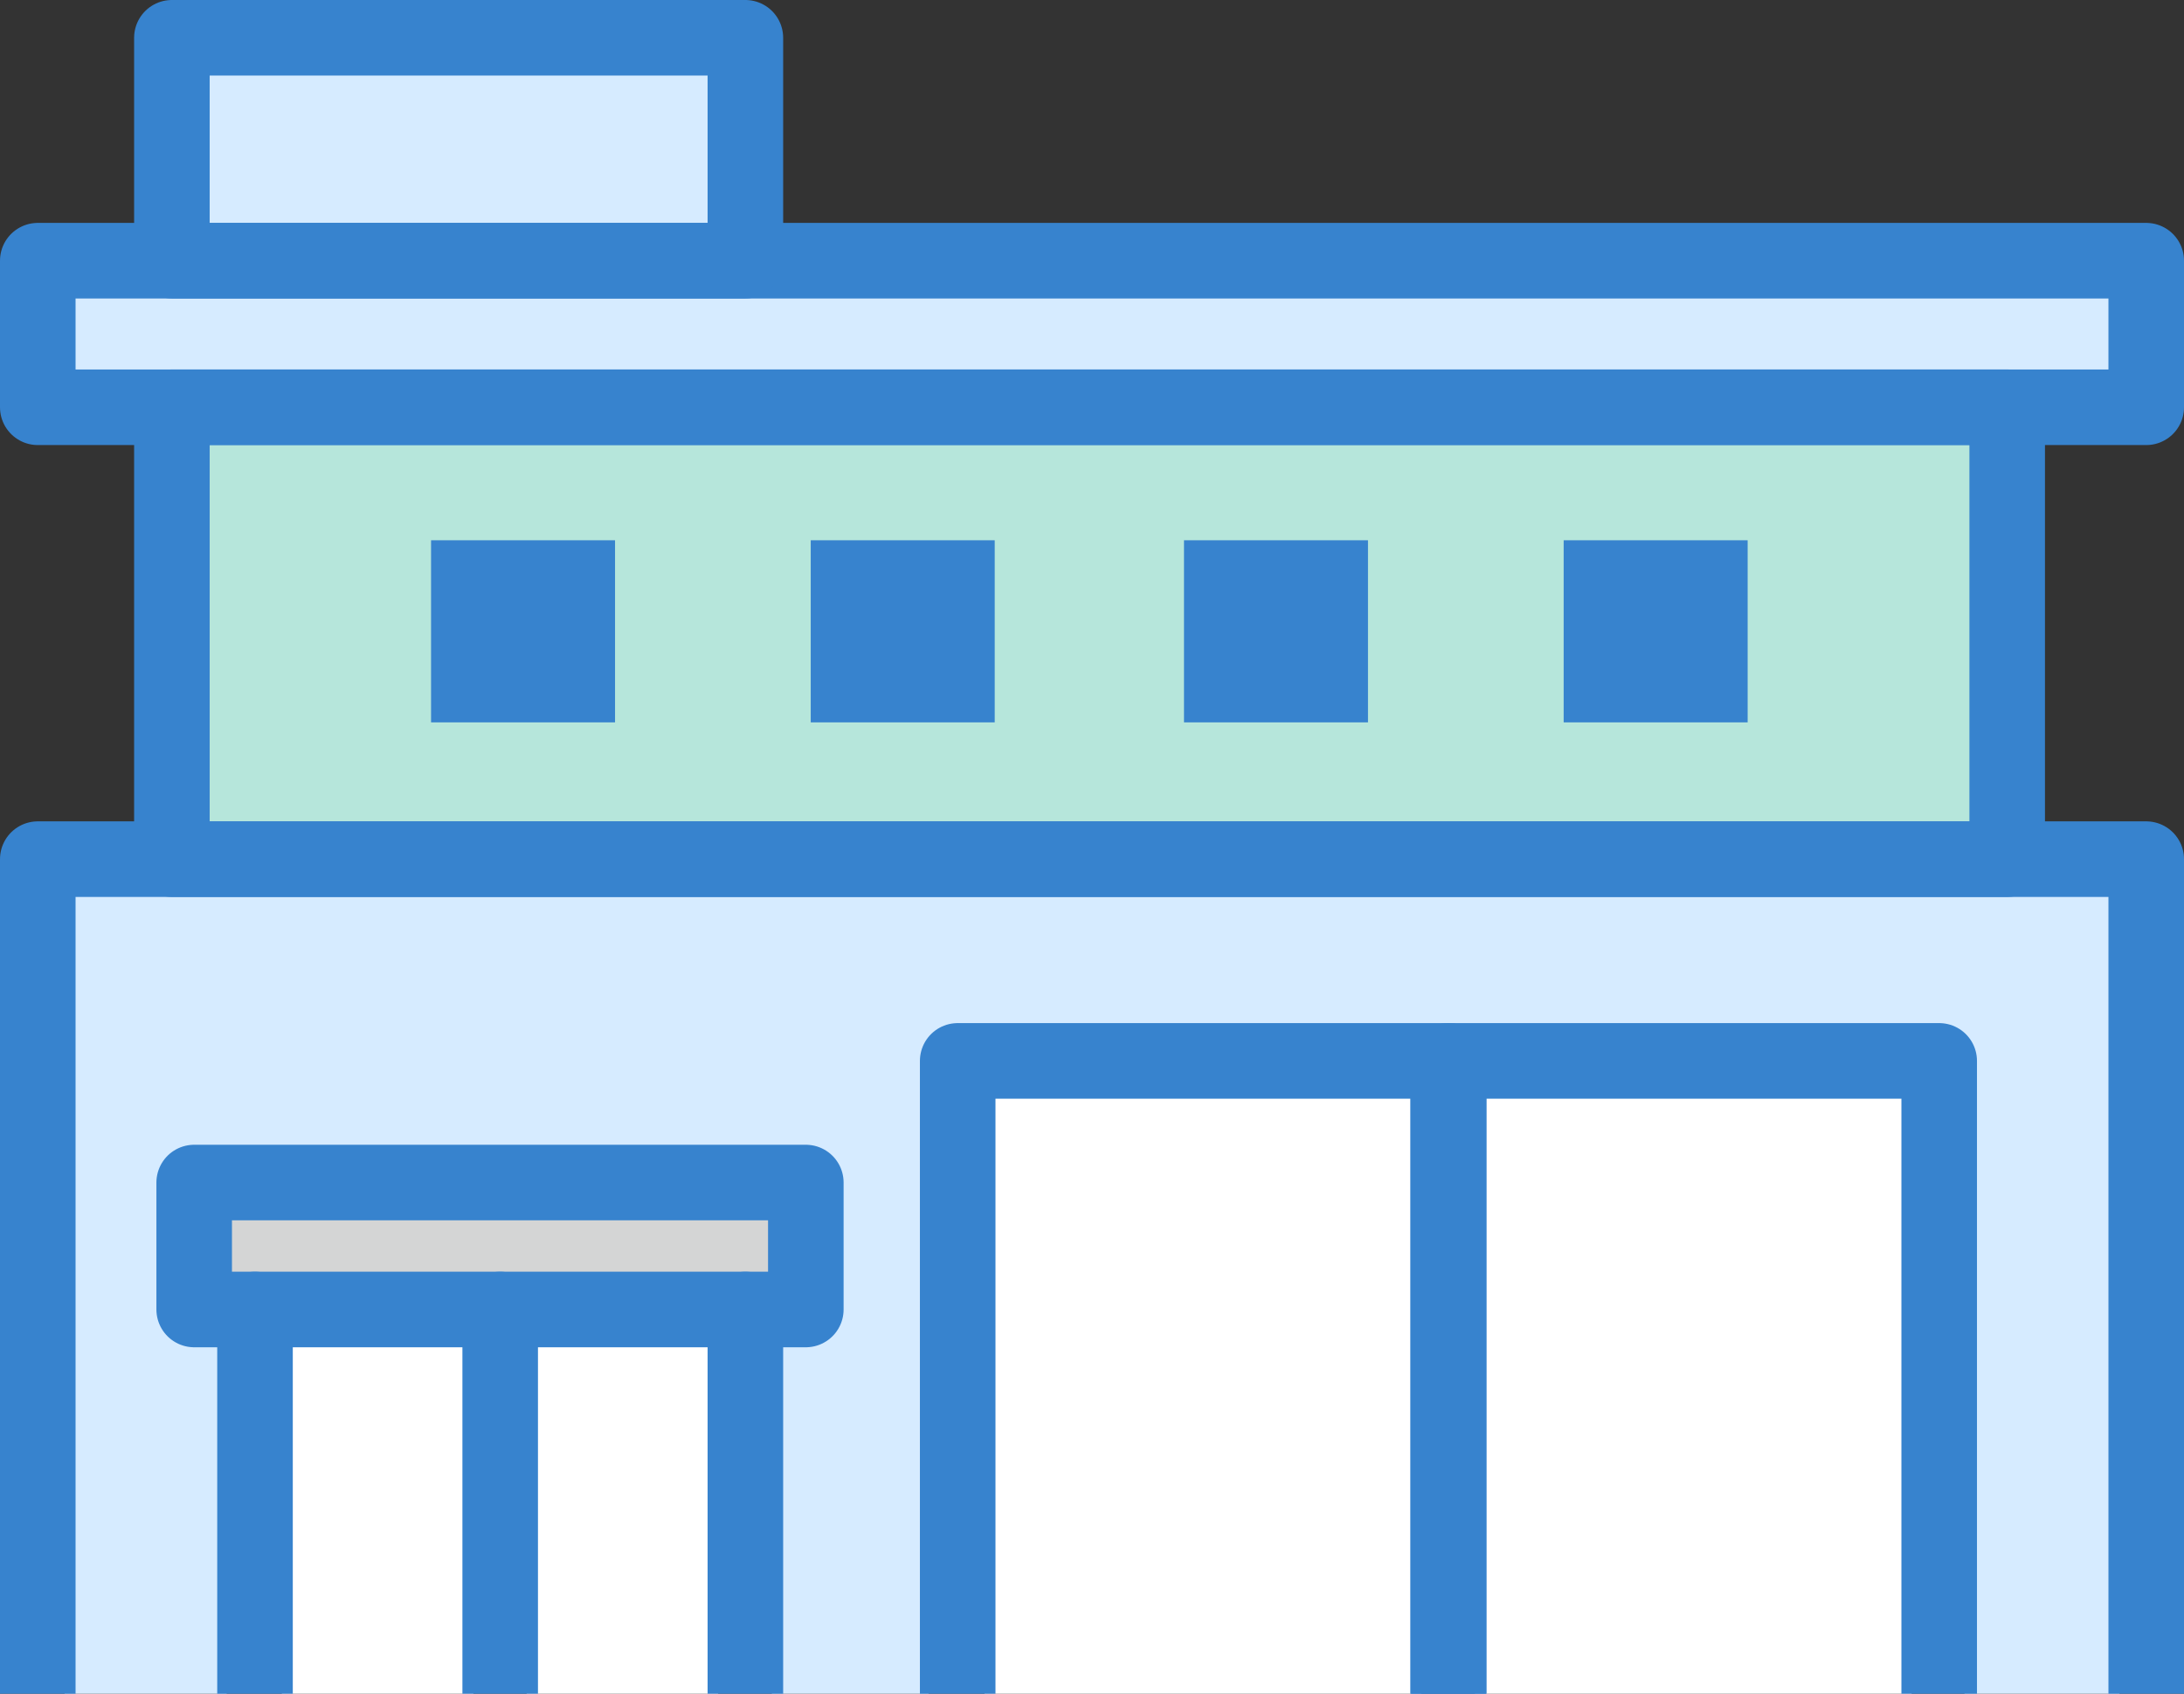 <svg id="レイヤー_1" data-name="レイヤー 1" xmlns="http://www.w3.org/2000/svg" width="57.81" height="44.83" viewBox="0 0 57.81 44.83">
  <rect x="0" y="0" width="57.81" height="44.83" fill="#333333" stroke="none"/>
  <defs>
    <style>
      .cls-1 {
        fill: #fff;
      }

      .cls-2 {
        fill: #d6ebff;
      }

      .cls-3 {
        fill: #d4d5d5;
      }

      .cls-4 {
        fill: #b6e6db;
      }

      .cls-5 {
        fill: #3783ce;
      }

      .cls-6 {
        fill: none;
        stroke: #3783ce;
        stroke-linecap: round;
        stroke-linejoin: round;
        stroke-width: 2px;
      }
    </style>
  </defs>
  <g id="グループ_5667" data-name="グループ 5667">
    <rect id="長方形_1755" data-name="長方形 1755" class="cls-1" x="13.94" y="35.37" width="5.07" height="11.08"/>
    <rect id="長方形_1756" data-name="長方形 1756" class="cls-1" x="7.46" y="35.37" width="5.07" height="11.08"/>
    <rect id="長方形_1757" data-name="長方形 1757" class="cls-2" x="5.26" y="1.71" width="13.76" height="4.49"/>
    <path id="パス_3958" data-name="パス 3958" class="cls-2" d="M1.71,7.61H56.1v2.47H1.71Z"/>
    <rect id="長方形_1758" data-name="長方形 1758" class="cls-3" x="5.85" y="32.01" width="14.77" height="1.94"/>
    <rect id="長方形_1759" data-name="長方形 1759" class="cls-1" x="39.04" y="28.79" width="11.56" height="17.65"/>
    <rect id="長方形_1760" data-name="長方形 1760" class="cls-1" x="26.06" y="28.79" width="11.56" height="17.65"/>
    <path id="パス_3959" data-name="パス 3959" class="cls-2" d="M56.1,46.45H52V28.08a.71.71,0,0,0-.71-.71h-26a.71.71,0,0,0-.71.71V46.45H20.43V35.36h.9a.7.7,0,0,0,.71-.71V31.3a.71.71,0,0,0-.71-.71H5.14a.71.71,0,0,0-.71.71v3.35a.71.71,0,0,0,.71.71H6V46.45H1.71v-23H56.1Z"/>
    <path id="パス_3962" data-name="パス 3962" class="cls-4" d="M5.26,11.49H52.42V22H5.26Z"/>
    <g id="グループ_5668" data-name="グループ 5668">
      <rect id="長方形_1762" data-name="長方形 1762" class="cls-5" x="11.41" y="14.3" width="4.87" height="4.82"/>
      <rect id="長方形_1763" data-name="長方形 1763" class="cls-5" x="41.39" y="14.3" width="4.87" height="4.82"/>
      <rect id="長方形_1764" data-name="長方形 1764" class="cls-5" x="21.46" y="14.3" width="4.87" height="4.82"/>
      <rect id="長方形_1765" data-name="長方形 1765" class="cls-5" x="31.34" y="14.3" width="4.87" height="4.82"/>
      <rect id="長方形_1766" data-name="長方形 1766" class="cls-6" x="1" y="22.74" width="55.81" height="24.41"/>
      <rect id="長方形_1767" data-name="長方形 1767" class="cls-6" x="1" y="6.9" width="55.81" height="3.88"/>
      <rect id="長方形_1768" data-name="長方形 1768" class="cls-6" x="4.55" y="10.78" width="48.58" height="11.96"/>
      <rect id="長方形_1769" data-name="長方形 1769" class="cls-6" x="4.55" y="1" width="15.18" height="5.9"/>
      <line id="線_63" data-name="線 63" class="cls-6" x1="6.75" y1="47.15" x2="6.75" y2="34.66"/>
      <line id="線_64" data-name="線 64" class="cls-6" x1="19.73" y1="34.66" x2="19.73" y2="47.15"/>
      <path id="パス_3960" data-name="パス 3960" class="cls-6" d="M25.35,47.16V28.08h13V47.16"/>
      <path id="パス_3961" data-name="パス 3961" class="cls-6" d="M38.33,47.16V28.08h13V47.16"/>
      <line id="線_65" data-name="線 65" class="cls-6" x1="13.24" y1="34.66" x2="13.24" y2="47.15"/>
      <rect id="長方形_1770" data-name="長方形 1770" class="cls-6" x="5.14" y="31.3" width="16.19" height="3.36"/>
    </g>
  </g>
</svg>
